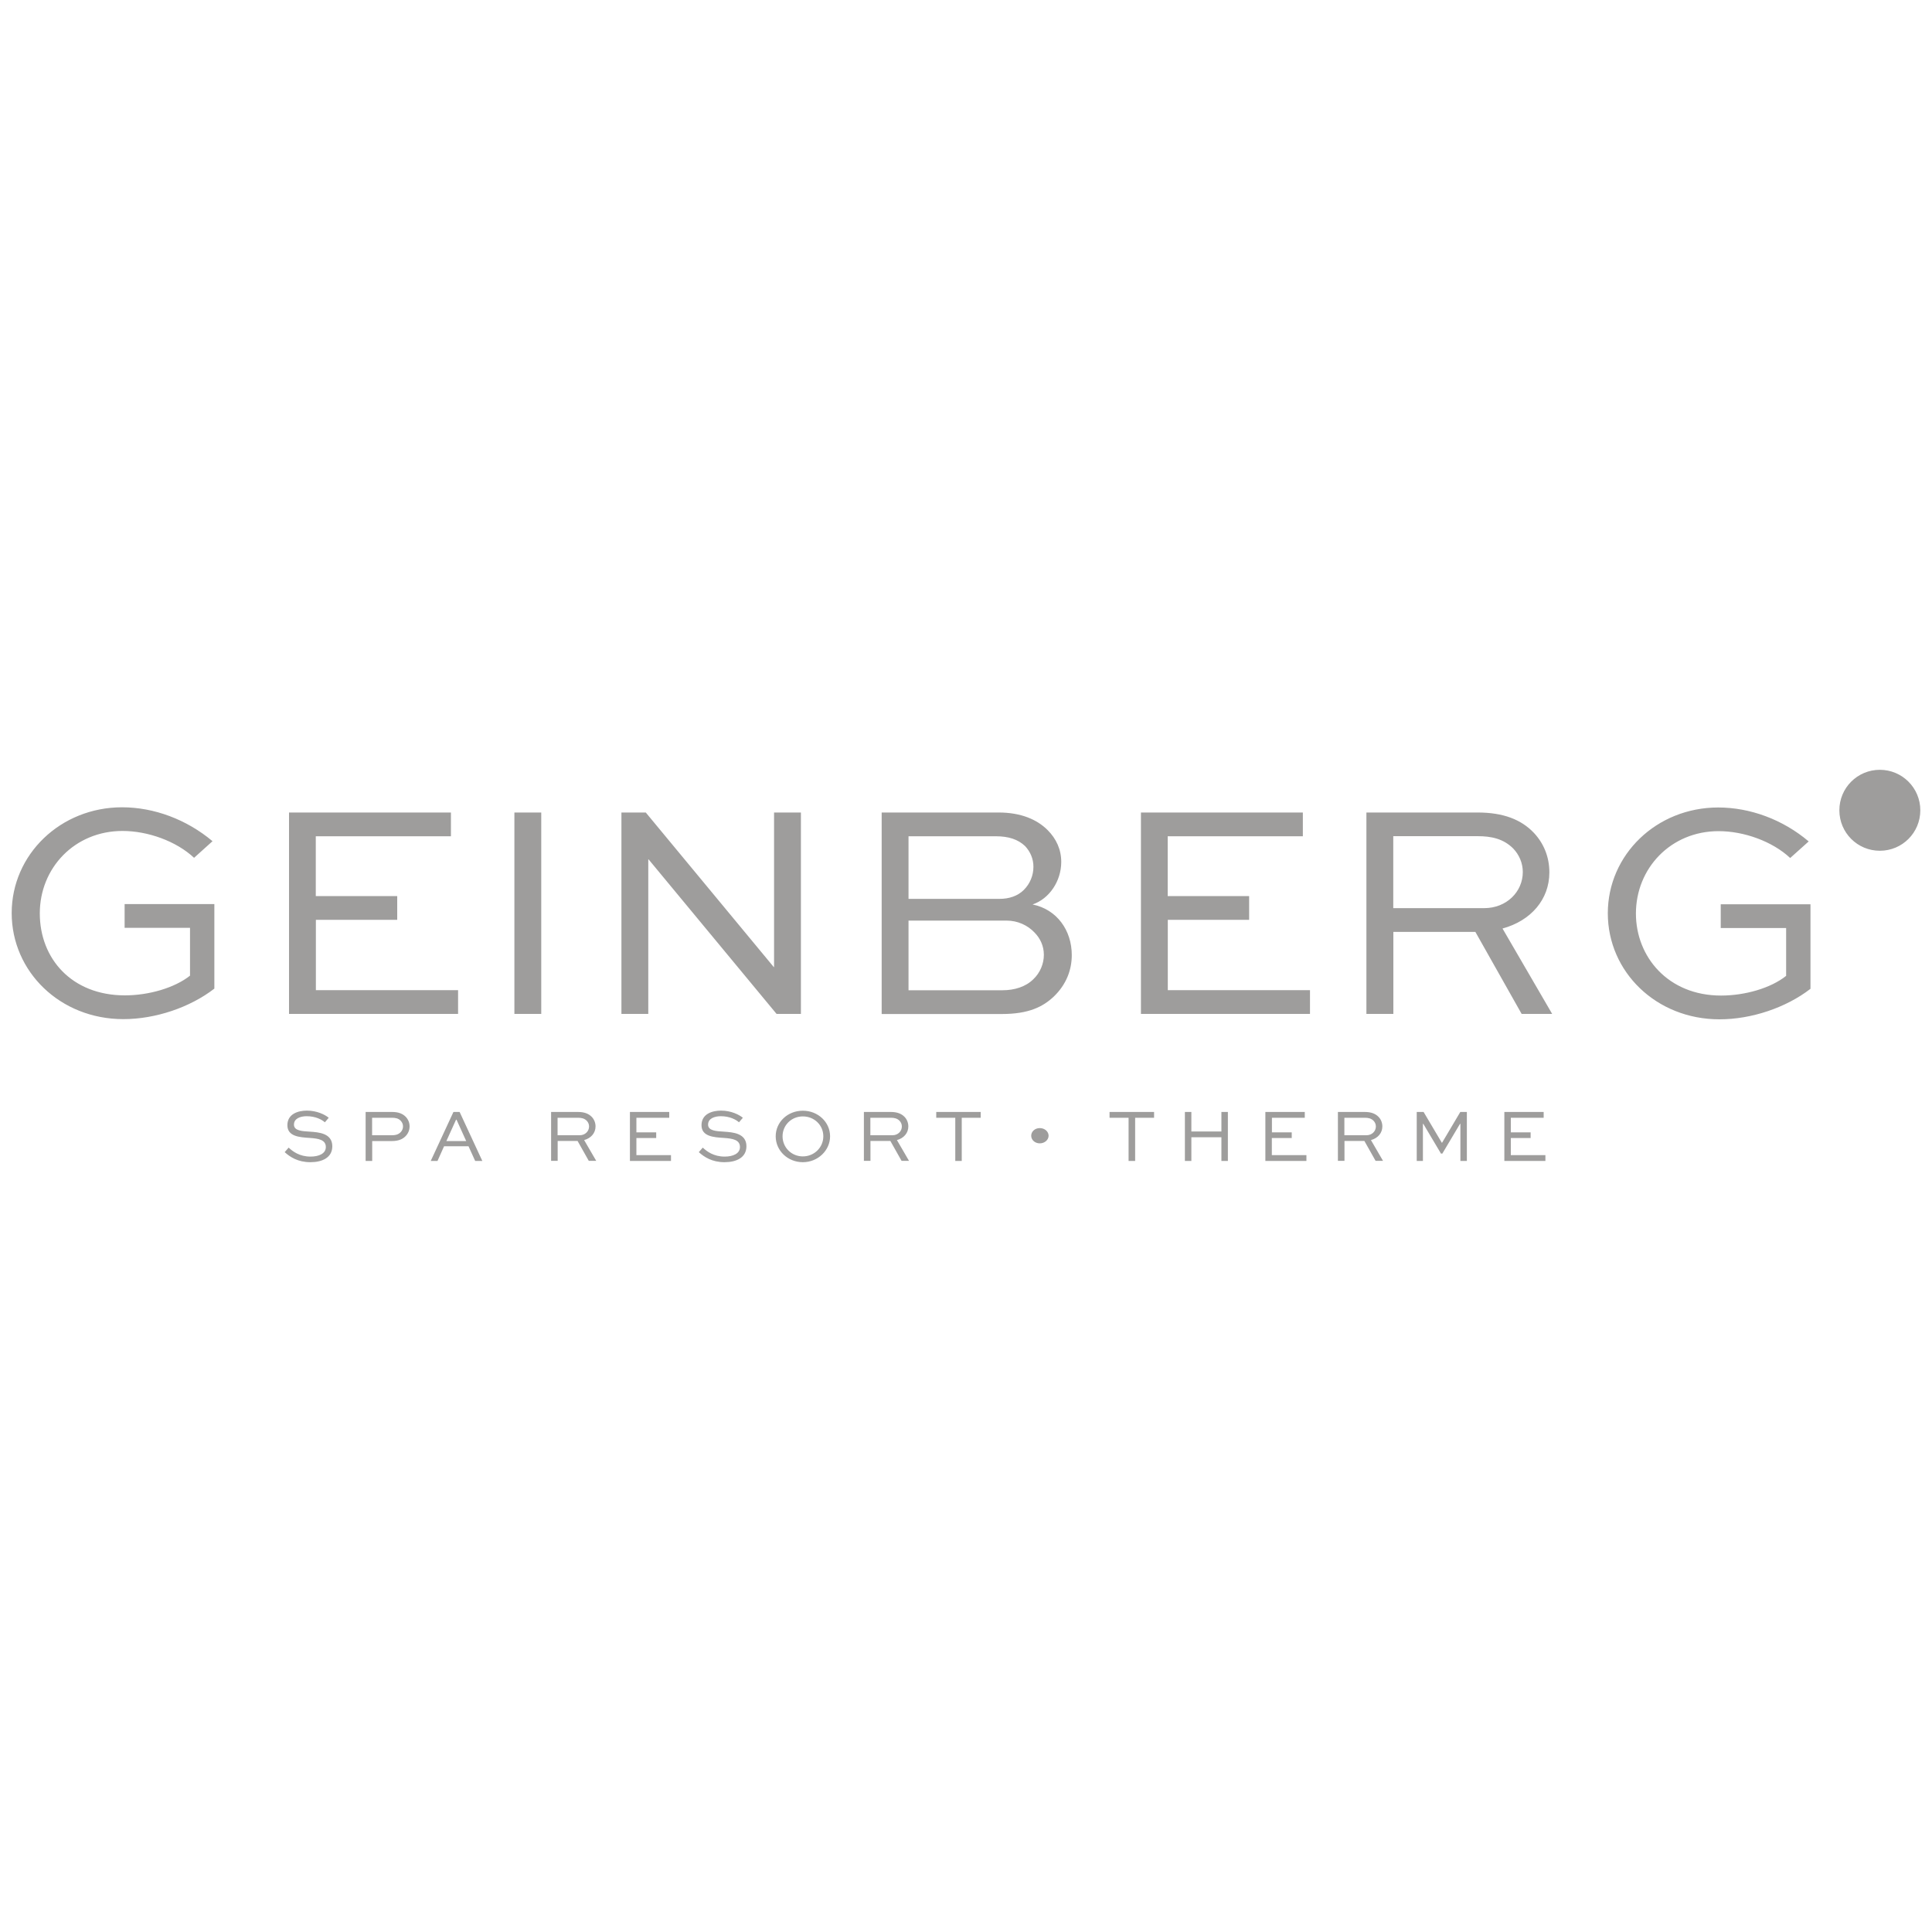<?xml version="1.0" encoding="UTF-8"?>
<svg id="Ebene_1" data-name="Ebene 1" xmlns="http://www.w3.org/2000/svg" viewBox="0 0 200 200">
  <defs>
    <style>
      .cls-1 {
        fill: #9e9d9c;
        stroke-width: 0px;
      }
    </style>
  </defs>
  <path class="cls-1" d="m194.6,79.69c2.31,0,4.19,1.87,4.19,4.19s-1.87,4.19-4.19,4.19-4.19-1.87-4.19-4.19,1.87-4.19,4.19-4.19m-174.51,9.11c-1.85-1.73-4.79-2.78-7.41-2.78-4.95,0-8.56,3.83-8.56,8.53s3.32,8.49,8.81,8.49c2.46,0,5.14-.77,6.74-2.04v-4.95h-6.77v-2.46h9.29v8.75c-2.52,1.95-6.1,3.16-9.42,3.16-6.55,0-11.56-4.92-11.56-10.98s5.05-10.95,11.43-10.95c3.29,0,6.67,1.25,9.36,3.51l-1.92,1.73Zm21.04,6.42h-8.43v7.28h14.72v2.46h-17.5v-20.85h16.76v2.46h-13.99v6.19h8.43v2.46Zm14.9,9.74h-2.78v-20.85h2.78v20.85Zm26.88-20.85v20.85h-2.52l-13.25-16h-.03v16h-2.78v-20.85h2.52l13.25,16h.03v-16h2.78Zm8.36,20.85v-20.85h12.1c2.33,0,3.99.73,5.08,1.82.89.89,1.41,2.01,1.41,3.29,0,2.01-1.25,3.83-2.97,4.41,2.52.51,4.06,2.68,4.06,5.24,0,1.5-.54,3.03-1.88,4.31-1.12,1.05-2.59,1.79-5.36,1.79h-12.42Zm2.78-9.67v7.22h9.74c1.21,0,2.39-.35,3.19-1.15.7-.67,1.08-1.6,1.08-2.52s-.38-1.72-.99-2.33c-.7-.73-1.72-1.21-2.87-1.21h-10.15Zm0-8.72v6.48h9.42c.99,0,1.88-.29,2.52-.93.64-.64.99-1.5.99-2.39,0-.83-.32-1.56-.86-2.14-.73-.7-1.72-1.02-3.03-1.02h-9.04Zm35.27,8.65h-8.43v7.28h14.72v2.46h-17.5v-20.85h16.76v2.46h-13.99v6.19h8.43v2.46Zm12.13,9.74v-20.85h11.5c2.68,0,4.53.73,5.84,2.11,1.02,1.09,1.6,2.49,1.6,4.09,0,2.81-1.92,5.01-4.85,5.81l5.14,8.84h-3.16l-4.79-8.49h-8.49v8.49h-2.78Zm2.78-18.39v7.44h9.42c2.3,0,3.99-1.69,3.99-3.74,0-.93-.38-1.79-.99-2.43-1.02-1.02-2.27-1.28-3.7-1.28h-8.72Zm43,.53c-2.68-2.27-6.07-3.51-9.36-3.51-6.39,0-11.43,4.89-11.43,10.95s5.01,10.98,11.56,10.98c3.32,0,6.9-1.21,9.42-3.16v-8.75h-9.29v2.46h6.77v4.95c-1.6,1.28-4.28,2.04-6.74,2.04-5.49,0-8.81-4.02-8.81-8.49,0-4.69,3.61-8.53,8.56-8.53,2.62,0,5.56,1.05,7.41,2.78l1.92-1.72Zm-28.78,30.71h-2.05v1.77h3.58v.6h-4.25v-5.07h4.07v.6h-3.4v1.51h2.05v.6Zm-7.27,2.37v-3.84h-.04l-1.83,3.08h-.14l-1.83-3.08h-.04v3.84h-.64v-5.07h.71l1.89,3.19h.02l1.89-3.19h.68v5.07h-.67Zm-12.01-4.47v1.81h2.29c.56,0,.97-.41.97-.91,0-.23-.09-.43-.24-.59-.25-.25-.55-.31-.9-.31h-2.12Zm-.67,4.47v-5.07h2.79c.65,0,1.1.18,1.42.51.25.26.39.61.39.99,0,.68-.47,1.22-1.18,1.41l1.25,2.15h-.77l-1.16-2.06h-2.06v2.06h-.67Zm-4.79-2.37h-2.05v1.77h3.58v.6h-4.25v-5.07h4.08v.6h-3.4v1.51h2.05v.6Zm-11.05,2.37v-5.07h.67v2.02h3.11v-2.02h.67v5.07h-.67v-2.45h-3.11v2.45h-.67Zm-7.8-5.07h4.61v.6h-1.96v4.47h-.68v-4.47h-1.97v-.6Zm-8.11,2.46c0-.43.38-.79.89-.79s.91.36.91.79-.41.79-.91.79-.89-.35-.89-.79m-9.84-2.46h4.61v.6h-1.96v4.47h-.67v-4.47h-1.97v-.6Zm-6.81.6v1.81h2.29c.56,0,.97-.41.97-.91,0-.23-.09-.43-.24-.59-.25-.25-.55-.31-.9-.31h-2.12Zm-.67,4.47v-5.07h2.79c.65,0,1.1.18,1.42.51.25.26.39.61.39.99,0,.68-.47,1.22-1.18,1.41l1.25,2.15h-.77l-1.16-2.06h-2.06v2.06h-.67Zm-8.42-2.55c0,1.15.92,2.08,2.1,2.08s2.12-.93,2.12-2.08-.93-2.06-2.12-2.06-2.1.92-2.1,2.06m-.71,0c0-1.47,1.23-2.65,2.81-2.65s2.82,1.19,2.82,2.65-1.26,2.68-2.82,2.68-2.81-1.19-2.81-2.68m-3.8-1.45c-.3-.27-.95-.63-1.88-.63-.65,0-1.32.23-1.32.87s.84.68,1.66.73c.88.06,2.31.15,2.31,1.51,0,1.18-1.05,1.65-2.27,1.65-1.29,0-2.11-.54-2.66-1.04l.41-.47c.43.4,1.13.93,2.27.93.86,0,1.58-.31,1.58-.99,0-.76-.78-.88-1.64-.94-1.09-.07-2.34-.15-2.34-1.32s1.11-1.51,2.02-1.51c1.05,0,1.87.42,2.26.74l-.4.47Zm-8.57,1.63h-2.05v1.77h3.58v.6h-4.25v-5.07h4.07v.6h-3.4v1.51h2.05v.6Zm-10.21-2.1v1.81h2.29c.56,0,.97-.41.97-.91,0-.23-.09-.43-.24-.59-.25-.25-.55-.31-.9-.31h-2.12Zm-.67,4.47v-5.07h2.79c.65,0,1.1.18,1.42.51.25.26.39.61.39.99,0,.68-.47,1.22-1.18,1.41l1.25,2.15h-.77l-1.16-2.06h-2.06v2.06h-.67Zm-10.84-2.06h2.05l-1-2.21h-.05l-1,2.21Zm-1.62,2.06l2.35-5.07h.64l2.35,5.07h-.74l-.69-1.52h-2.53l-.68,1.52h-.7Zm-6.07-4.47v1.81h2.06c.29,0,.6-.04.87-.29.17-.16.27-.39.27-.62s-.08-.42-.24-.59c-.24-.26-.57-.31-.9-.31h-2.06Zm-.67,4.47v-5.07h2.74c.66,0,1.1.18,1.42.51.26.28.39.62.39.98,0,.42-.17.78-.45,1.05-.3.29-.73.47-1.36.47h-2.06v2.06h-.67Zm-4.22-4c-.3-.27-.95-.63-1.88-.63-.65,0-1.32.23-1.32.87s.84.68,1.66.73c.88.06,2.31.15,2.31,1.51,0,1.18-1.05,1.65-2.27,1.65-1.29,0-2.11-.54-2.66-1.04l.41-.47c.43.4,1.13.93,2.27.93.86,0,1.58-.31,1.58-.99,0-.76-.78-.88-1.64-.94-1.09-.07-2.34-.15-2.34-1.32s1.11-1.51,2.02-1.51c1.05,0,1.87.42,2.26.74l-.4.47Z"/>
</svg>